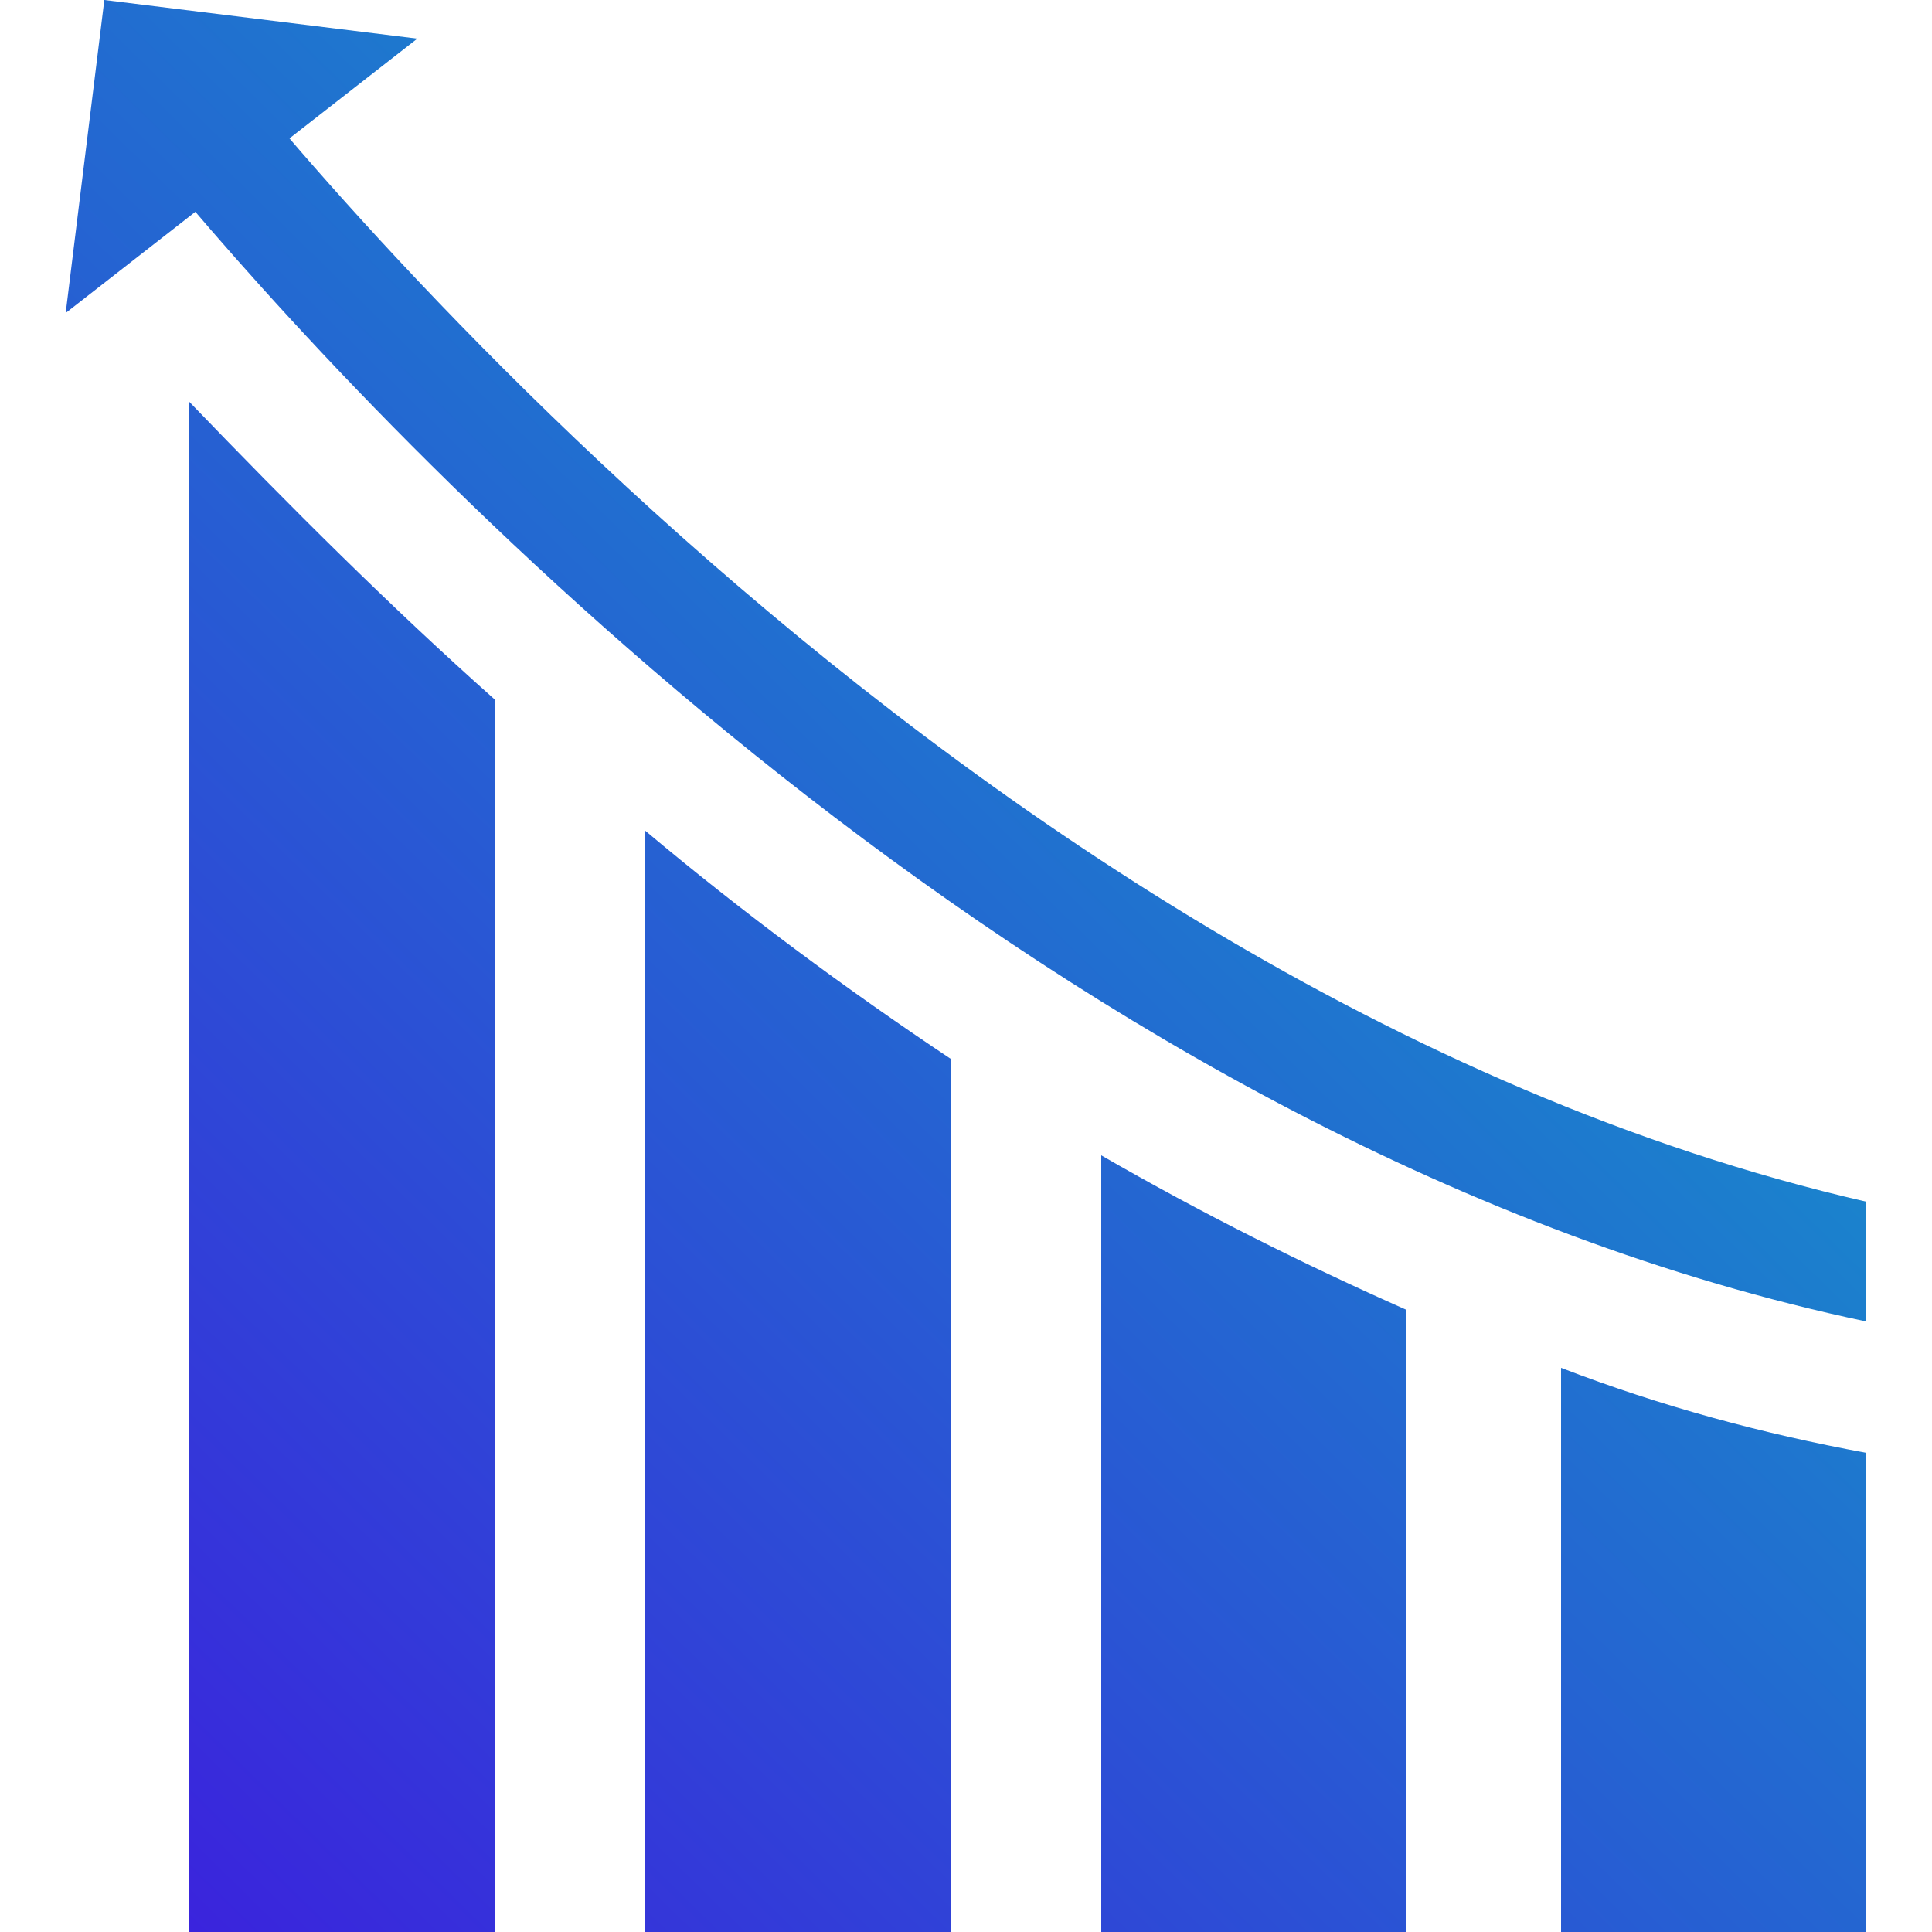 <?xml version="1.0" encoding="utf-8"?>
<!-- Generator: Adobe Illustrator 21.0.2, SVG Export Plug-In . SVG Version: 6.00 Build 0)  -->
<svg version="1.1" id="Layer_1" xmlns="http://www.w3.org/2000/svg" xmlns:xlink="http://www.w3.org/1999/xlink" x="0px" y="0px"
	 viewBox="0 0 50 50" style="enable-background:new 0 0 50 50;" xml:space="preserve">
<style type="text/css">
	.st0{fill:url(#SVGID_1_);}
	.st1{fill:url(#SVGID_2_);}
	.st2{fill:url(#SVGID_3_);}
	.st3{fill:url(#SVGID_4_);}
	.st4{fill:url(#SVGID_5_);}
	.st5{fill:url(#SVGID_6_);}
	.st6{fill:url(#SVGID_7_);}
	.st7{fill:url(#SVGID_8_);}
	.st8{fill:url(#SVGID_9_);}
	.st9{fill:url(#SVGID_10_);}
	.st10{fill:url(#SVGID_11_);}
	.st11{fill:url(#SVGID_12_);}
	.st12{fill:url(#SVGID_13_);}
	.st13{fill:url(#SVGID_14_);}
	.st14{fill:url(#SVGID_15_);}
	.st15{fill:url(#SVGID_16_);}
	.st16{fill:url(#SVGID_17_);}
	.st17{fill:url(#SVGID_18_);}
	.st18{fill:url(#SVGID_19_);}
	.st19{fill:url(#SVGID_20_);}
	.st20{fill:url(#SVGID_21_);}
	.st21{fill:url(#SVGID_22_);}
	.st22{fill:url(#SVGID_23_);}
	.st23{fill:url(#SVGID_24_);}
	.st24{fill:url(#SVGID_25_);}
	.st25{fill:url(#SVGID_26_);}
	.st26{fill:url(#SVGID_27_);}
	.st27{fill:url(#SVGID_28_);}
	.st28{fill:url(#SVGID_29_);}
</style>
<g>
	<g>
		<linearGradient id="SVGID_1_" gradientUnits="userSpaceOnUse" x1="-5.506" y1="44.854" x2="43.494" y2="-5.146">
			<stop  offset="0" style="stop-color:#3D1CDE"/>
			<stop  offset="1" style="stop-color:#0AB3C4"/>
		</linearGradient>
		<path class="st0" d="M4.9,10.4L4.9,10.4c2.6,2.7,5.2,5.3,7.9,7.7V50H4.9V10.4L4.9,10.4z"/>
		<linearGradient id="SVGID_2_" gradientUnits="userSpaceOnUse" x1="3.307" y1="53.491" x2="52.307" y2="3.491">
			<stop  offset="0" style="stop-color:#3D1CDE"/>
			<stop  offset="1" style="stop-color:#0AB3C4"/>
		</linearGradient>
		<path class="st1" d="M24.6,27.4V50h-7.9V21.5C19.2,23.6,21.9,25.6,24.6,27.4L24.6,27.4z"/>
		<linearGradient id="SVGID_3_" gradientUnits="userSpaceOnUse" x1="11.42" y1="61.442" x2="60.42" y2="11.442">
			<stop  offset="0" style="stop-color:#3D1CDE"/>
			<stop  offset="1" style="stop-color:#0AB3C4"/>
		</linearGradient>
		<path class="st2" d="M36.4,33.9V50h-7.9V29.9C31.1,31.4,33.7,32.7,36.4,33.9z"/>
		<linearGradient id="SVGID_4_" gradientUnits="userSpaceOnUse" x1="18.853" y1="68.726" x2="67.853" y2="18.726">
			<stop  offset="0" style="stop-color:#3D1CDE"/>
			<stop  offset="1" style="stop-color:#0AB3C4"/>
		</linearGradient>
		<path class="st3" d="M48.3,37.6V50h-7.9V35.4C43,36.4,45.6,37.1,48.3,37.6z"/>
		<linearGradient id="SVGID_5_" gradientUnits="userSpaceOnUse" x1="-2.731" y1="47.574" x2="46.269" y2="-2.426">
			<stop  offset="0" style="stop-color:#3D1CDE"/>
			<stop  offset="1" style="stop-color:#0AB3C4"/>
		</linearGradient>
		<path class="st4" d="M5.2,0.8c0.1,0.1,18.7,24.7,43.1,30.3v3.1C27.4,29.8,10.6,12,4.9,5.3V1.1L5.2,0.8z"/>
		<linearGradient id="SVGID_6_" gradientUnits="userSpaceOnUse" x1="-21.43" y1="29.249" x2="27.57" y2="-20.751">
			<stop  offset="0" style="stop-color:#3D1CDE"/>
			<stop  offset="1" style="stop-color:#0AB3C4"/>
		</linearGradient>
		<polygon class="st5" points="2.7,0 10.8,1 1.7,8.1 		"/>
	</g>
</g>
</svg>
